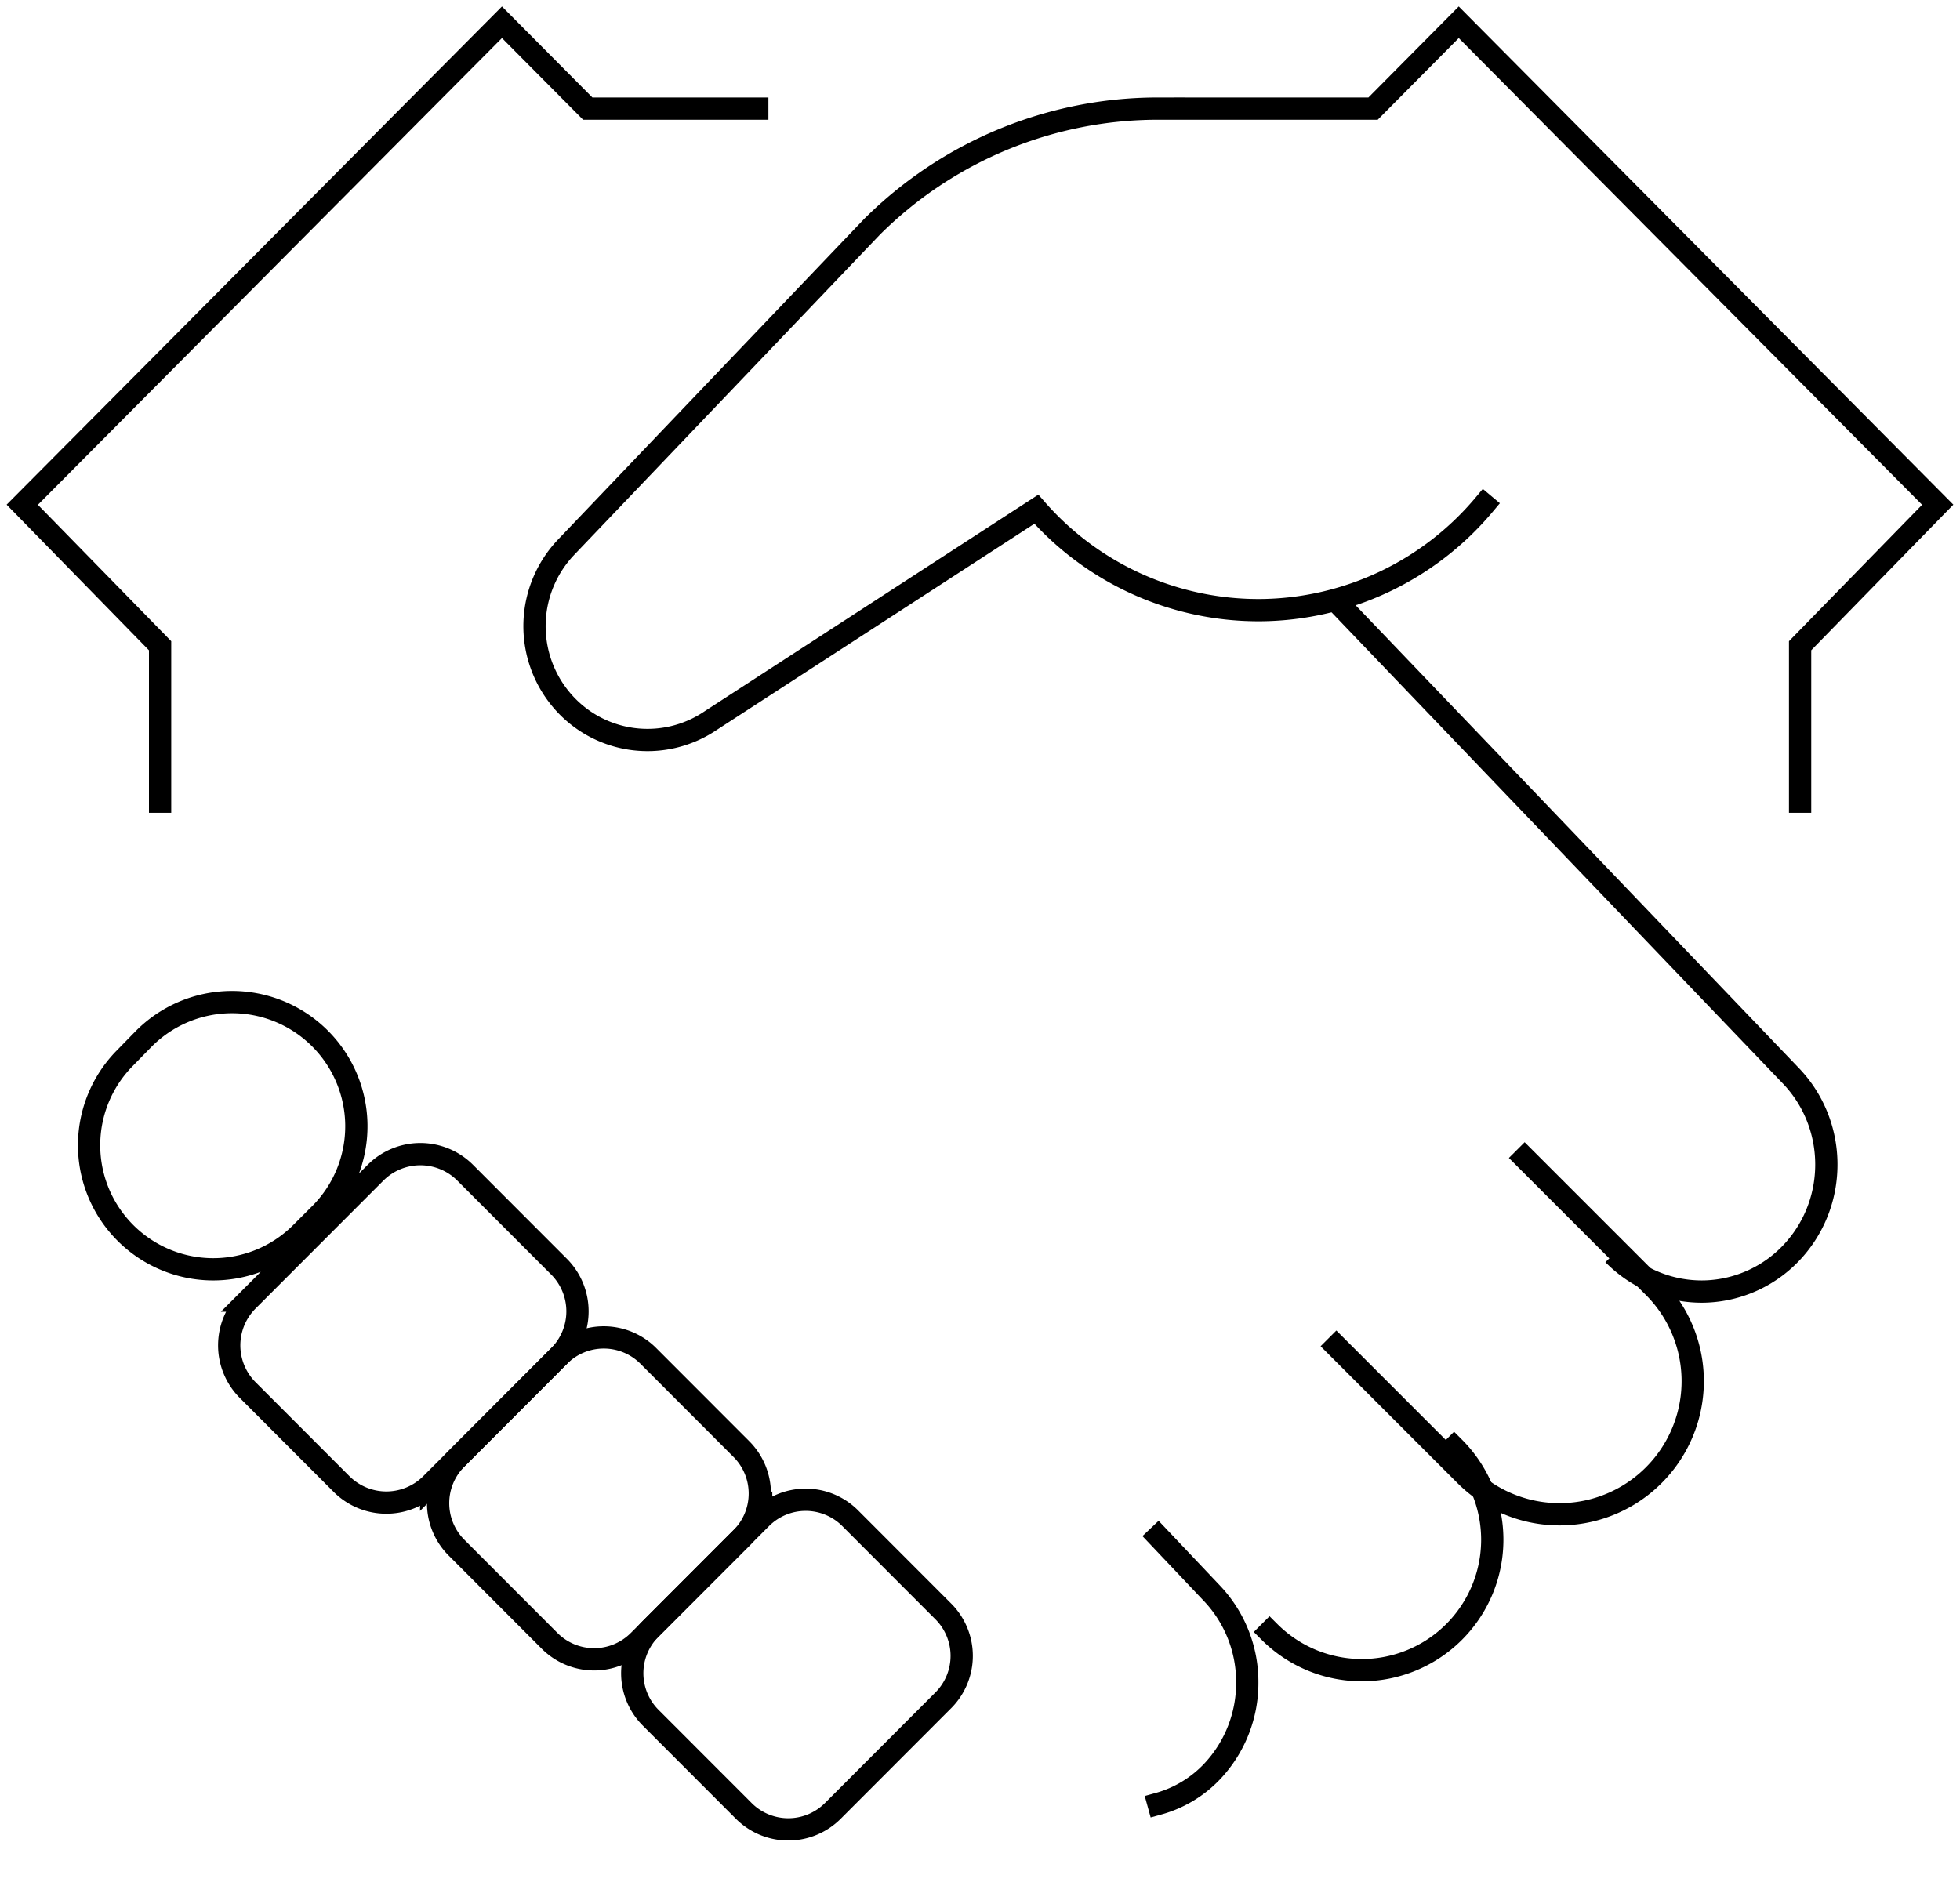 <svg xmlns="http://www.w3.org/2000/svg" width="88" height="85" viewBox="0 0 88 85"><g fill="none" fill-rule="evenodd" stroke="currentColor"><path d="M72.437 56.331a5.55 5.55 0 0 0 4.1 1.667 5.561 5.561 0 0 0 4.014-1.874h0c1.983-2.232 1.924-5.648-.137-7.805L60 27"/><path stroke-linecap="square" d="M52 69l2.44 2.577A5.789 5.789 0 0 1 56 75.555a5.789 5.789 0 0 1-1.56 3.977h0A5.243 5.243 0 0 1 52.011 81m16.442-29l5.795 5.796a5.974 5.974 0 0 1 0 8.453h0a5.977 5.977 0 0 1-8.455 0L60 60.455"/><path stroke-linecap="square" d="M65.284 65a5.859 5.859 0 0 1 0 8.286h0a5.86 5.86 0 0 1-8.284 0m-45.877-14.88l5.738-5.744a2.844 2.844 0 0 1 4.024 0l4.211 4.216a2.844 2.844 0 0 1 0 4.02l-5.738 5.744a2.844 2.844 0 0 1-4.024 0l-4.211-4.216a2.844 2.844 0 0 1 0-4.02zm18.09 14.738l4.962-4.967a2.824 2.824 0 0 1 3.996 0l4.181 4.186a2.824 2.824 0 0 1 0 3.992l-4.961 4.967a2.824 2.824 0 0 1-3.996 0l-4.182-4.186a2.824 2.824 0 0 1 0-3.992zM14.365 54.52l-.852.851a5.575 5.575 0 0 1-8.069-.202h0a5.566 5.566 0 0 1 .132-7.621l.851-.871a5.586 5.586 0 0 1 7.845-.134h0a5.573 5.573 0 0 1 .093 7.978h0zM80.821 36v-7.002L87 22.665 65.495 1l-3.847 3.878h-9.66a18.195 18.195 0 0 0-12.84 5.311L25.42 24.57a5.14 5.14 0 0 0-.234 6.835 5.049 5.049 0 0 0 6.721.955l14.623-9.493a13.24 13.24 0 0 0 10.1 4.532 13.25 13.25 0 0 0 10.007-4.739M7.188 36v-7.002L1 22.665 22.537 1l3.852 3.878H34"/><path stroke-linecap="square" d="M20.496 65.507l4.614-4.62a2.824 2.824 0 0 1 3.996 0l4.182 4.187a2.824 2.824 0 0 1 0 3.992l-4.615 4.62a2.824 2.824 0 0 1-3.996 0l-4.181-4.187a2.824 2.824 0 0 1 0-3.992z"/></g></svg>